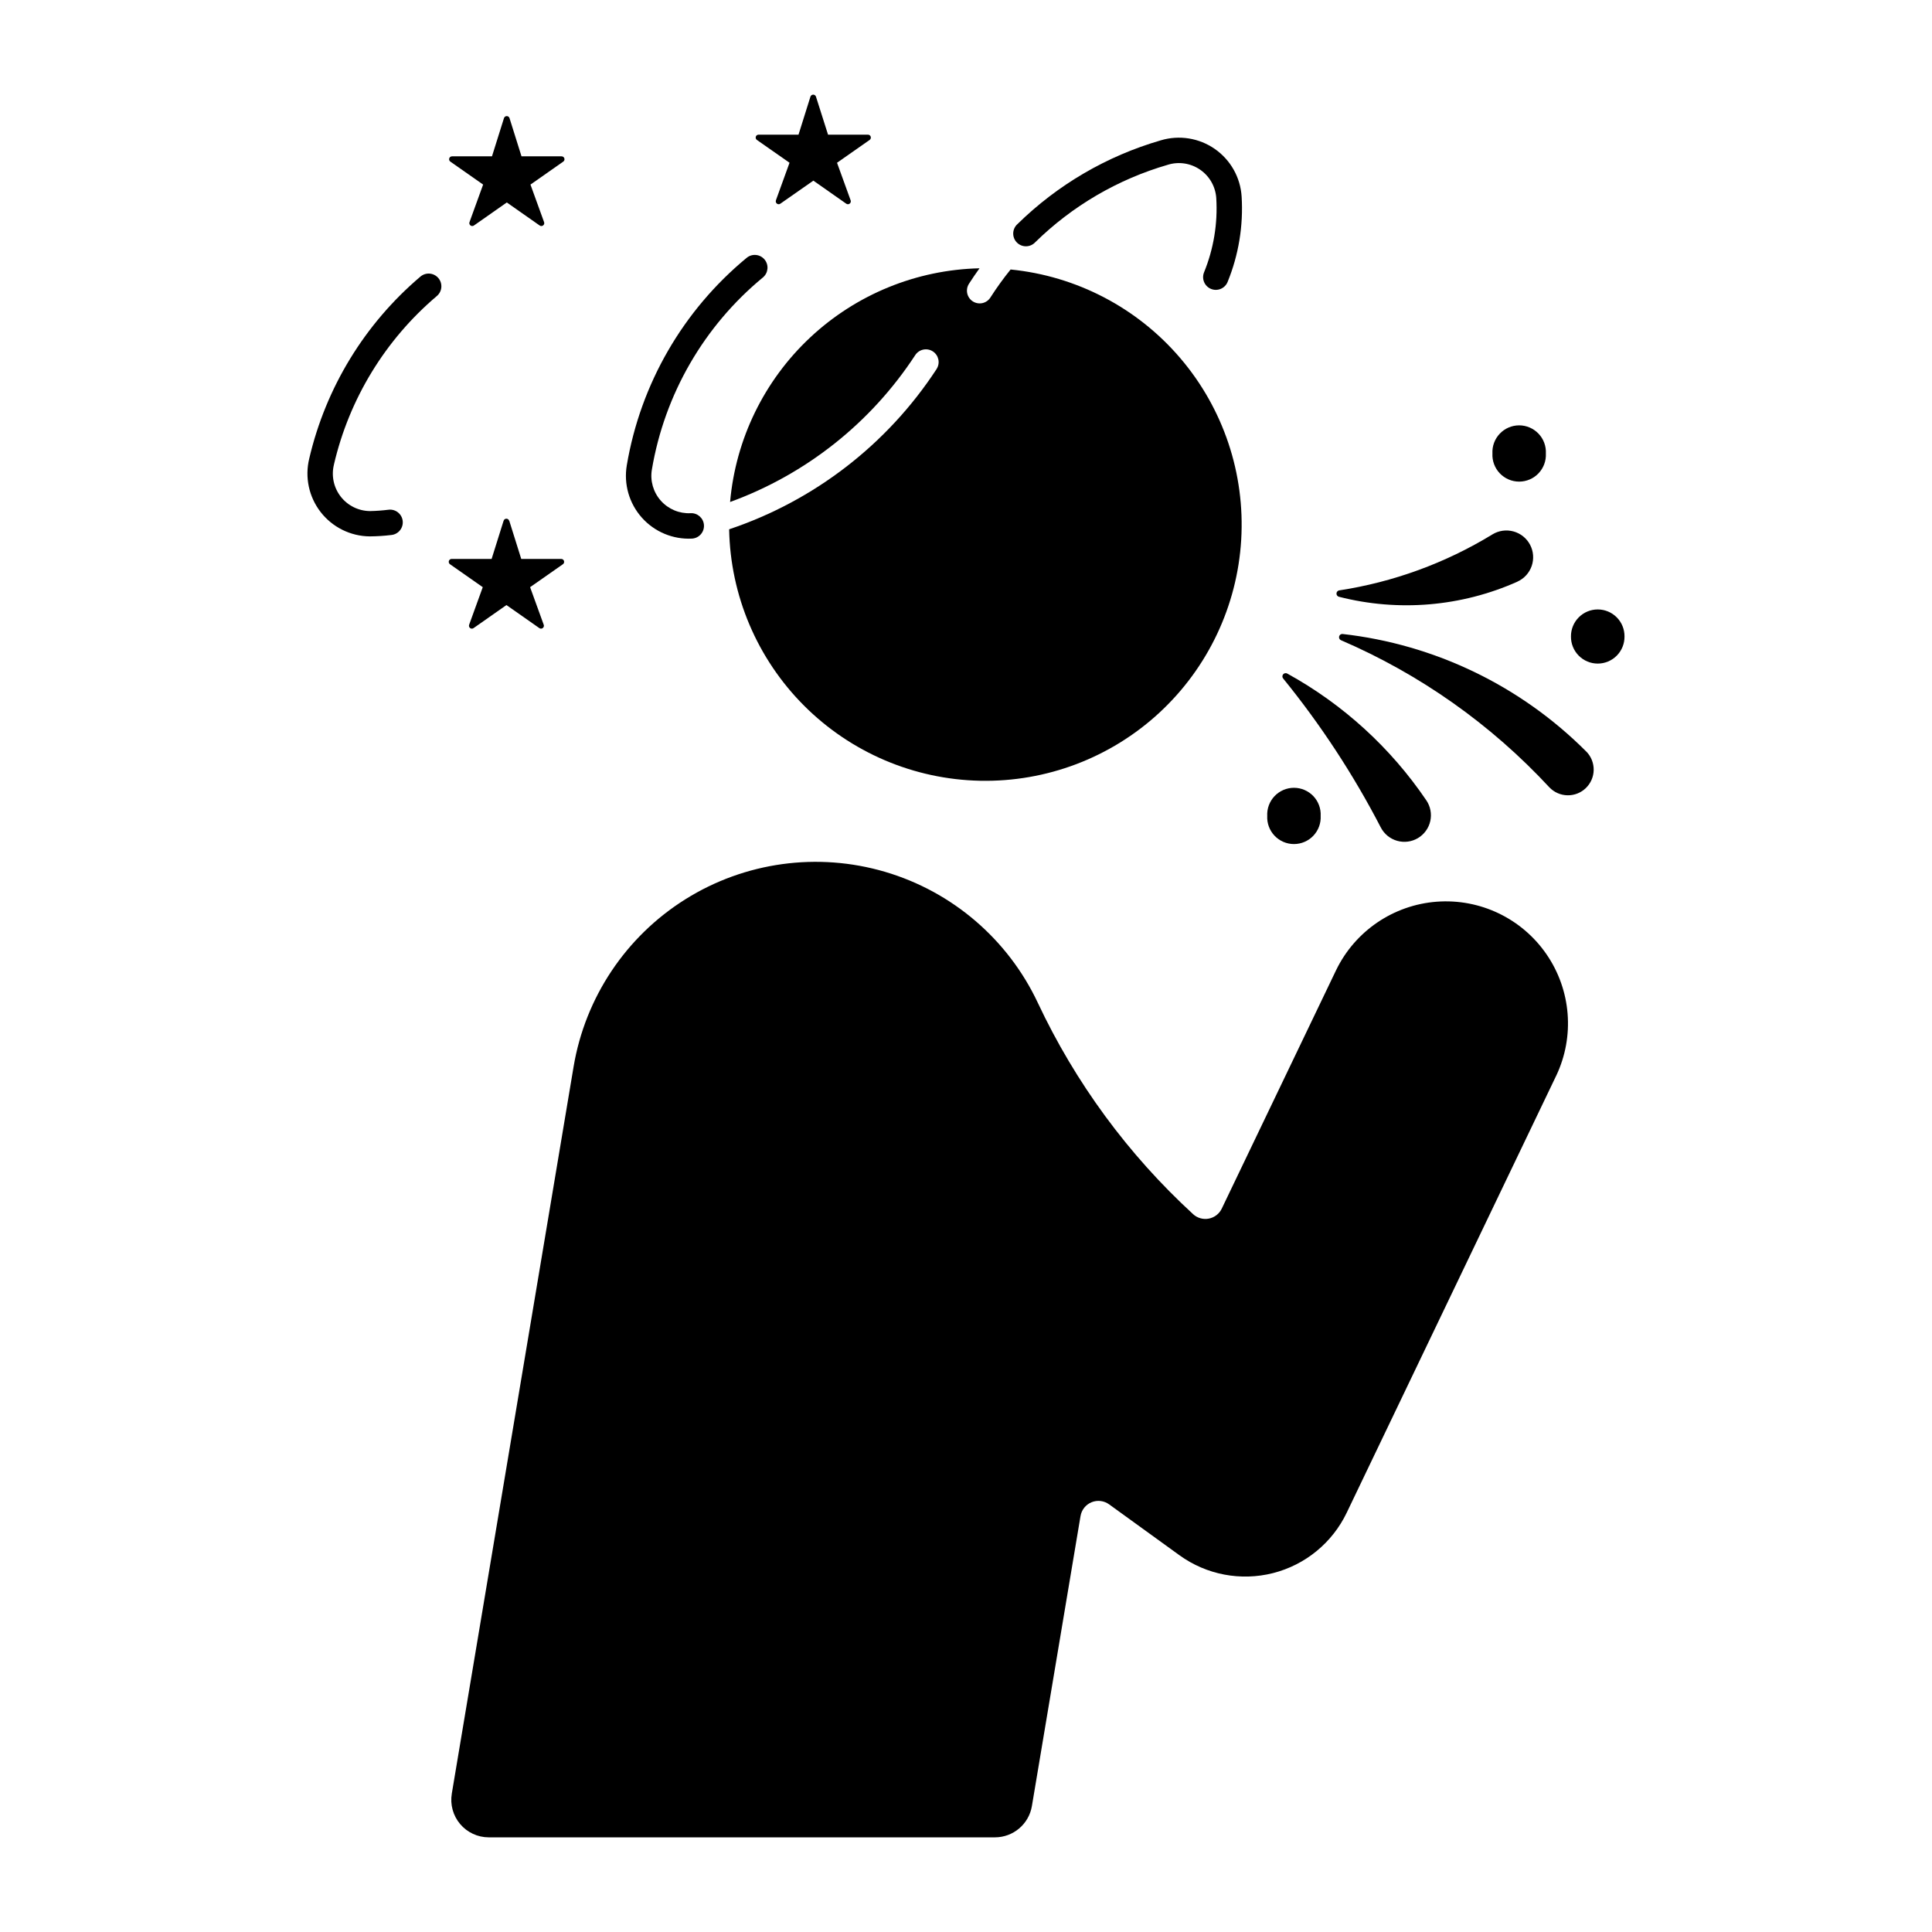 <?xml version="1.0" encoding="UTF-8"?>
<!-- The Best Svg Icon site in the world: iconSvg.co, Visit us! https://iconsvg.co -->
<svg fill="#000000" width="800px" height="800px" version="1.1" viewBox="144 144 512 512" xmlns="http://www.w3.org/2000/svg">
 <g>
  <path d="m493.99 360.23c0.102-1.941-0.602-3.84-1.938-5.25-1.34-1.406-3.199-2.207-5.141-2.207-1.945 0-3.805 0.801-5.141 2.207-1.34 1.41-2.043 3.309-1.941 5.25-0.102 1.941 0.602 3.836 1.941 5.246 1.336 1.41 3.195 2.207 5.141 2.207 1.941 0 3.801-0.797 5.141-2.207 1.336-1.41 2.039-3.305 1.938-5.246z"/>
  <path d="m574.51 312.68c0.023-1.895-0.715-3.719-2.047-5.066-1.332-1.348-3.152-2.106-5.047-2.106-1.895 0-3.711 0.758-5.043 2.106-1.332 1.348-2.07 3.172-2.051 5.066-0.02 1.898 0.719 3.723 2.051 5.07 1.332 1.348 3.148 2.106 5.043 2.106 1.895 0 3.715-0.758 5.047-2.106 1.332-1.348 2.07-3.172 2.047-5.07z"/>
  <path d="m553.67 264.18c0.102-1.941-0.602-3.84-1.938-5.246-1.34-1.41-3.199-2.211-5.141-2.211-1.945 0-3.805 0.801-5.141 2.211-1.34 1.406-2.043 3.305-1.941 5.246-0.102 1.941 0.602 3.836 1.941 5.246 1.336 1.41 3.195 2.207 5.141 2.207 1.941 0 3.801-0.797 5.141-2.207 1.336-1.41 2.039-3.305 1.938-5.246z"/>
  <path d="m327.01 280c1.859-0.098 3.445 1.328 3.547 3.184 0.102 1.859-1.324 3.449-3.184 3.551-5.043 0.254-9.93-1.793-13.285-5.566-3.356-3.769-4.82-8.859-3.984-13.84 3.629-21.559 14.906-41.082 31.766-54.996 1.434-1.191 3.562-0.988 4.75 0.445 1.188 1.438 0.988 3.562-0.445 4.754-15.617 12.879-26.062 30.957-29.422 50.918-0.5 2.965 0.375 5.996 2.375 8.242s4.914 3.465 7.918 3.309z"/>
  <path d="m453.51 187.66c-13.246 3.832-25.332 10.895-35.176 20.551-0.629 0.668-1.504 1.051-2.422 1.059-0.914 0.008-1.797-0.355-2.438-1.012-0.645-0.656-0.988-1.543-0.961-2.461 0.027-0.914 0.426-1.781 1.109-2.394 10.625-10.43 23.676-18.059 37.977-22.207 4.879-1.473 10.16-0.633 14.344 2.277 4.18 2.914 6.801 7.578 7.106 12.664 0.469 7.711-0.801 15.426-3.719 22.578-0.703 1.727-2.672 2.555-4.394 1.852s-2.551-2.672-1.848-4.398c2.535-6.215 3.644-12.926 3.238-19.625-0.184-3.039-1.75-5.82-4.25-7.555s-5.656-2.227-8.562-1.332z"/>
  <path d="m232.5 267.12c-0.734 2.953-0.074 6.078 1.789 8.48 1.863 2.402 4.727 3.816 7.769 3.84 1.66-0.031 3.316-0.152 4.965-0.363 1.852-0.191 3.508 1.156 3.699 3.008 0.191 1.852-1.156 3.504-3.008 3.695-1.902 0.23-3.816 0.352-5.731 0.367-5.09-0.047-9.883-2.422-13.004-6.441-3.125-4.023-4.238-9.25-3.023-14.195 4.391-18.801 14.707-35.688 29.426-48.18 0.68-0.594 1.57-0.891 2.469-0.824 0.902 0.07 1.734 0.496 2.32 1.184 0.582 0.688 0.867 1.582 0.785 2.484-0.082 0.898-0.52 1.727-1.219 2.301-13.629 11.562-23.18 27.203-27.234 44.609z"/>
  <path d="m392.2 241.8c1.016-1.562 0.578-3.652-0.984-4.672s-3.652-0.578-4.672 0.984c-11.719 17.934-28.934 31.59-49.062 38.922 1.469-16.648 9.023-32.168 21.219-43.594 12.195-11.426 28.176-17.957 44.883-18.34-0.969 1.344-1.906 2.715-2.801 4.109-0.48 0.754-0.645 1.668-0.453 2.543 0.191 0.871 0.719 1.637 1.473 2.117 0.754 0.484 1.668 0.648 2.543 0.457 0.875-0.195 1.637-0.723 2.117-1.477 1.648-2.574 3.434-5.051 5.356-7.43 17.469 1.73 33.59 10.152 44.98 23.504 11.395 13.355 17.176 30.602 16.133 48.125-1.043 17.523-8.832 33.961-21.73 45.867-12.898 11.906-29.906 18.355-47.457 17.996-17.551-0.359-34.281-7.5-46.68-19.922-12.402-12.426-19.512-29.168-19.836-46.719 22.578-7.57 41.941-22.531 54.973-42.461z"/>
  <path d="m349.63 197.07 3.602-9.938-8.664-6.062c-0.266-0.203-0.371-0.551-0.266-0.863 0.109-0.316 0.406-0.523 0.738-0.52h10.574l3.164-10.082v-0.004c0.109-0.309 0.402-0.52 0.73-0.52s0.621 0.211 0.727 0.52l3.203 10.082h10.57v0.004c0.332-0.004 0.629 0.203 0.734 0.52 0.109 0.312 0.004 0.66-0.262 0.863l-8.66 6.062 3.602 9.938c0.129 0.316 0.027 0.68-0.242 0.891-0.27 0.211-0.645 0.219-0.922 0.016l-8.711-6.106-8.742 6.106c-0.277 0.203-0.652 0.195-0.922-0.016-0.27-0.211-0.367-0.574-0.242-0.891z"/>
  <path d="m287.02 203.76-8.711-6.106-8.711 6.106h-0.004c-0.277 0.199-0.652 0.191-0.922-0.02-0.27-0.211-0.367-0.574-0.242-0.891l3.602-9.934-8.66-6.066h0.004c-0.297-0.188-0.426-0.547-0.324-0.875 0.102-0.332 0.414-0.555 0.758-0.543h10.57l3.164-10.082 0.004-0.004c0.086-0.34 0.395-0.578 0.746-0.578 0.352 0 0.66 0.238 0.746 0.578l3.164 10.082h10.602v0.004c0.348-0.012 0.656 0.211 0.758 0.543 0.105 0.328-0.027 0.688-0.32 0.875l-8.664 6.066 3.602 9.934c0.125 0.316 0.027 0.68-0.242 0.891-0.27 0.211-0.645 0.219-0.922 0.02z"/>
  <path d="m278.97 282.04 3.164 10.082h10.578c0.344-0.012 0.656 0.211 0.758 0.543 0.102 0.332-0.031 0.691-0.324 0.879l-8.664 6.062 3.602 9.938h0.004c0.125 0.316 0.027 0.68-0.242 0.891-0.27 0.211-0.645 0.219-0.922 0.016l-8.711-6.106-8.711 6.106h-0.004c-0.277 0.203-0.652 0.195-0.922-0.016-0.27-0.211-0.367-0.574-0.242-0.891l3.602-9.938-8.66-6.062c-0.293-0.188-0.426-0.547-0.324-0.879 0.105-0.332 0.414-0.555 0.762-0.543h10.57l3.164-10.082h0.004c0.086-0.34 0.391-0.582 0.746-0.582 0.352 0 0.66 0.242 0.746 0.582z"/>
  <path d="m484.05 323.81c9.953 12.242 18.625 25.473 25.879 39.484 0.891 1.719 2.453 2.996 4.316 3.527 1.863 0.535 3.863 0.273 5.527-0.715 1.664-0.992 2.848-2.625 3.269-4.516s0.047-3.871-1.039-5.477c-9.457-13.957-22.086-25.477-36.855-33.609-0.367-0.211-0.828-0.125-1.098 0.195-0.27 0.324-0.27 0.797 0.004 1.117z"/>
  <path d="m546.18 298.13c-14.879 6.644-31.566 8.062-47.355 4.019-0.379-0.102-0.645-0.445-0.645-0.84 0-0.391 0.266-0.734 0.645-0.836 14.414-2.199 28.242-7.246 40.684-14.852 1.672-1.02 3.691-1.305 5.582-0.785 1.891 0.52 3.481 1.797 4.394 3.531 0.914 1.734 1.066 3.769 0.43 5.621-0.641 1.855-2.019 3.359-3.809 4.16z"/>
  <path d="m564.45 343.24c-17.383-17.461-40.195-28.477-64.676-31.23-0.41-0.023-0.781 0.242-0.887 0.641-0.105 0.398 0.082 0.812 0.449 0.996 20.945 9.008 39.777 22.297 55.277 39.02 1.25 1.305 2.969 2.059 4.777 2.094 1.809 0.039 3.555-0.645 4.859-1.898 1.305-1.254 2.059-2.973 2.094-4.777 0.035-1.809-0.648-3.559-1.898-4.859z"/>
  <path d="m460.18 465.76c-17.219-15.809-31.191-34.824-41.137-55.984-7.914-16.84-22.664-29.488-40.516-34.738s-37.102-2.606-52.875 7.266c-15.773 9.875-26.566 26.031-29.645 44.383l-32.277 192.65h0.004c-0.484 2.879 0.324 5.824 2.207 8.055 1.883 2.231 4.652 3.519 7.574 3.523h134.14c4.856 0.004 9.008-3.504 9.809-8.293l12.887-76.867h0.004c0.277-1.641 1.383-3.019 2.922-3.648 1.539-0.629 3.293-0.418 4.641 0.555l18.645 13.492c7.156 5.176 16.238 6.906 24.797 4.734 8.559-2.176 15.711-8.035 19.527-15.996l55.531-115.84 0.004 0.004c4.93-10.414 3.949-22.66-2.574-32.152-6.519-9.496-17.598-14.809-29.086-13.945-11.484 0.863-21.648 7.773-26.676 18.137l-30.316 63.215 0.004-0.004c-0.664 1.375-1.934 2.352-3.43 2.637-1.496 0.289-3.039-0.148-4.164-1.18z"/>
 </g>
</svg>